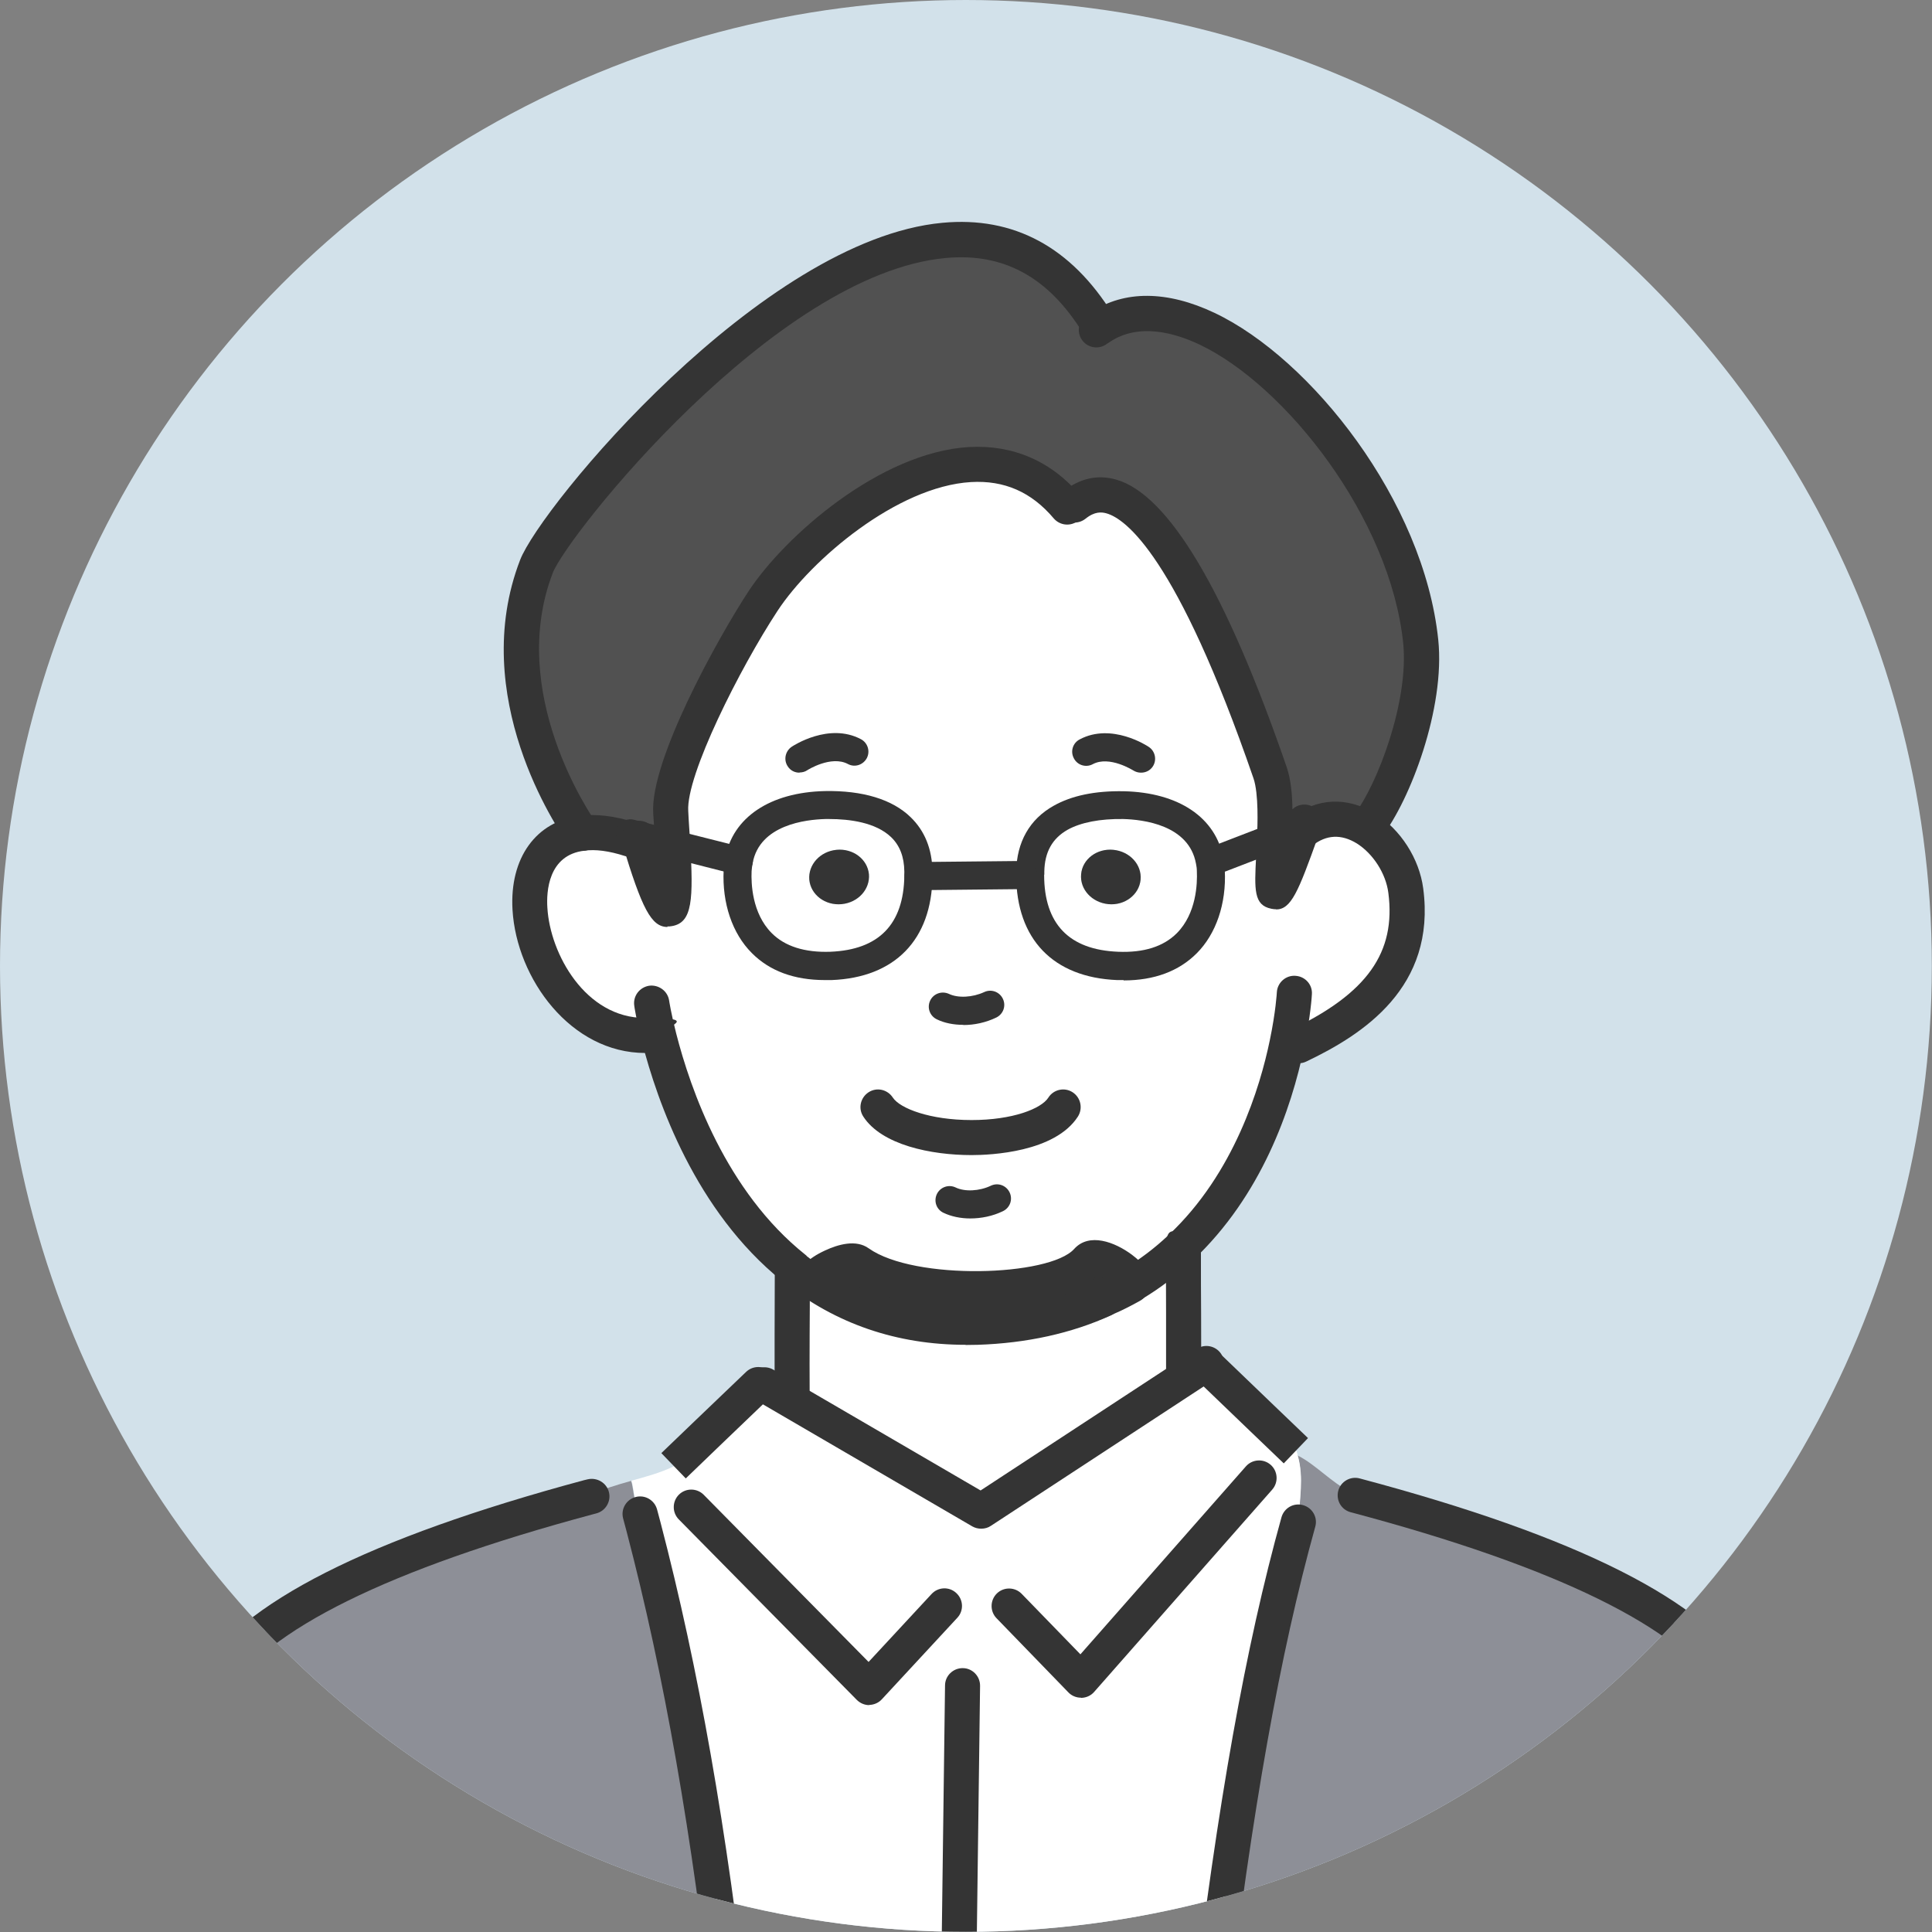 <?xml version="1.0" encoding="UTF-8"?>
<svg xmlns="http://www.w3.org/2000/svg" version="1.1" xmlns:xlink="http://www.w3.org/1999/xlink" viewBox="0 0 1091.7 1091.7">
  <rect x="0" y="0" width="1091.7" height="1091.7" fill="#808080" stroke="none"/>
  <defs>
    <style>
      .cls-1 {
        fill: #8d8f97;
      }

      .cls-2 {
        fill: #fff;
      }

      .cls-3 {
        fill: none;
      }

      .cls-4 {
        fill: #d2e1ea;
      }

      .cls-5 {
        fill: #515151;
      }

      .cls-6 {
        clip-path: url(#clippath);
      }

      .cls-7 {
        fill: #343434;
      }
    </style>
    <clipPath id="clippath">
      <circle class="cls-3" cx="545.8" cy="545.8" r="545.8"/>
    </clipPath>
  </defs>
  <!-- Generator: Adobe Illustrator 28.6.0, SVG Export Plug-In . SVG Version: 1.2.0 Build 709)  -->
  <g>
    <g id="_レイヤー_1" data-name="レイヤー_1">
      <g>
        <circle class="cls-4" cx="545.8" cy="545.8" r="545.8"/>
        <g class="cls-6">
          <g>
            <g>
              <path class="cls-2" d="M717.7,436.6c3.1,8.9,3.1,23.3,2.5,36.6l-30.2,11.7-6.6,1.5c-4.3-23.6-28.5-31-48.7-31.4-25.2-.5-52.2,7-52.7,37.5v1.9l-4,.2-59.1.6v-2.6c-.6-30.6-27.6-38-52.7-37.5-20.2.5-44.4,7.9-48.7,31.4h0l-37.3-9.4c-.4-6.7-.9-13.1-1.1-17.8-1.5-25.1,33.1-90.3,52.2-119.3,27.6-42,119.2-115.6,171.9-53.2l4.2-1.3c42.2-34.2,91,94.9,110.5,151.2Z"/>
              <path class="cls-2" d="M519,492.4v2.6c-.3,28.2-14.6,49.3-49.4,50.7-43,1.7-53.9-29.8-52.8-53.7,0-2,.3-3.9.7-5.7,4.4-23.6,28.6-31,48.7-31.4,25.1-.5,52.2,7,52.7,37.5ZM475.6,510.9c9.3-.9,16.1-8.4,15.4-16.9-.8-8.5-9-14.7-18.3-13.8-9.3.9-16.1,8.4-15.4,16.9.8,8.5,9,14.7,18.3,13.8Z"/>
              <path class="cls-2" d="M684.2,492c1.1,23.9-9.7,55.5-52.7,53.7-35.1-1.4-49.3-22.9-49.4-51.4v-1.9c.6-30.6,27.5-38,52.7-37.5,20.2.5,44.4,7.9,48.7,31.4.4,1.8.6,3.7.7,5.7ZM644.5,497.1c.8-8.5-6.1-16-15.4-16.9-9.3-.9-17.5,5.3-18.2,13.8-.8,8.5,6.1,16,15.4,16.9,9.2.9,17.4-5.3,18.2-13.8Z"/>
              <path class="cls-2" d="M380.1,476.9l37.3,9.4h0c-.4,1.8-.6,3.7-.7,5.7-1.1,23.9,9.8,55.5,52.8,53.7,34.8-1.4,49.1-22.5,49.4-50.7l59.1-.6,4-.2c0,28.6,14.3,50,49.4,51.4,43,1.7,53.8-29.8,52.7-53.7,0-2-.3-3.9-.7-5.7l6.6-1.5,30.2-11.7c-1.1,29.2-4.9,52.4,15.1-3.2,12.3-9.8,25.6-8.6,36.5-1.8,11.7,7.3,20.6,21.1,22.4,35,5.9,44.5-22.5,69.5-60.4,87.6l-6.6-.8c-6.4,30.6-22.1,79.5-60,115.1-8,7.6-17.1,14.6-27.3,20.7,2.8-4.6-19.4-20.1-25.5-13.4-17.7,19.8-99.7,22.1-129.2,1.2-6.2-4.4-29.1,7.9-23.9,11.5,43.3,30.2,110.7,31.3,162.3,9.1-19.9,9-43.6,14.8-71.5,15.7-43.7,1.5-77.3-12.4-103.1-33h0c-47.6-38-68.6-99.2-76.5-130.4l-7.9-1.3c-63.3,0-90.6-107.8-35.6-114.2,7.5-1,16.5,0,27.2,3.4l.8-3.3,23.1,5.9Z"/>
              <path class="cls-2" d="M676.9,773.7l-122.6,80.3-109.5-63.8,2.7-4.7c-.2-17.3.2-35.4.2-67.1l1.3-1.5c25.8,20.6,59.5,34.5,103.1,33,27.9-1,51.6-6.7,71.5-15.7,1-.5,2.1-1,3.2-1.4,4.3-1.9,8.4-4,12.4-6.3.3-.2.6-.5.7-.7,10.2-6.1,19.3-13.1,27.3-20.7l1.3,1.3c0,31.8.3,49.8.2,67.2l8.3.2Z"/>
              <path class="cls-1" d="M733.8,860c.2-12.9,3.1-24.6-.6-37.6,10.3,5.2,19,15.2,29.8,20.6l2.7,1.8c83,22.1,184.9,57,215,106.9,30,49.9,54.6,142.7,69,190.8v8.7l-366.4-1.6v-6.7c13.8-115.3,29.3-206.8,50.5-283h0Z"/>
              <path class="cls-5" d="M621.8,184.8c58.5-38.7,170.5,76.7,181,177.6,3.7,36.3-15.7,86-29.9,104.2l-1,1.5c-11-6.7-24.2-7.9-36.5,1.8.3-1,.6-1.9,1-2.9h0c0,0-16,6-16,6,.6-13.3.6-27.7-2.5-36.6-19.4-56.4-68.3-185.4-110.5-151.2l-4.2,1.3c-52.6-62.4-144.2,11.2-171.9,53.2-19.1,29.1-53.7,94.2-52.2,119.3.2,4.7.7,11,1.1,17.8l-23.1-5.9-.8,3.3c-10.7-3.4-19.8-4.4-27.2-3.4-2.1-3-54.2-76.9-25.7-150.9,13.3-34.4,223.9-288.1,317.3-136.9l1.2,1.7Z"/>
              <path class="cls-2" d="M380.8,828.6l-.2-.3s35.9-34.4,47.9-45.9h3.4c0,0,13,7.7,13,7.7l109.5,63.8,122.6-80.3h7.5c11.9,11.6,47.8,46,47.8,46l.3.4c.2.8.6,1.6.7,2.4,3.7,13,.8,24.8.6,37.6h0c-21.2,76.2-36.7,167.6-50.5,283v6.7l-270-1.2v-3.3c-13-116.1-29.4-205.3-49.6-282.3l-.8.2c-3.2-6.4-4.3-17.7-5.7-24.7l-.5-1.7c8.3-2.3,16.5-4.5,24.1-8.2Z"/>
              <path class="cls-7" d="M629.1,480.2c9.3.9,16.2,8.4,15.4,16.9s-9,14.7-18.2,13.8c-9.3-.9-16.2-8.4-15.4-16.9.7-8.5,8.9-14.7,18.2-13.8Z"/>
              <path class="cls-7" d="M614.5,712.3c6-6.7,28.3,8.8,25.5,13.4-4.1,2.5-8.5,4.8-13.1,7-1,.5-2.1,1-3.2,1.4-51.6,22.1-119,21-162.3-9.1-5.2-3.6,17.7-15.9,23.9-11.5,29.5,21,111.5,18.7,129.2-1.2Z"/>
              <path class="cls-7" d="M639.9,725.7c-.2.2-.4.6-.7.7-4,2.2-8.1,4.4-12.4,6.3,4.6-2.1,9-4.5,13.1-7Z"/>
              <path class="cls-7" d="M491,494c.7,8.5-6.1,16-15.4,16.9-9.3.9-17.5-5.3-18.3-13.8-.7-8.5,6.1-16,15.4-16.9,9.3-.9,17.5,5.3,18.3,13.8Z"/>
              <path class="cls-1" d="M332.6,846l-.2-.6c7.7-3.9,16-6.3,24.2-8.6l.5,1.7c1.4,7,2.5,18.3,5.7,24.7l.8-.2c20.2,77.1,36.6,166.2,49.6,282.3v3.3l-362.8-1.5v-3.7c14.4-48.2,39-140.9,69.1-190.8,29.8-49.5,130.3-84.3,213-106.5Z"/>
            </g>
            <g>
              <path class="cls-7" d="M413.2,1155.2c-5,0-9.3-3.7-9.8-8.8-12.4-110.2-28-199.5-49.3-280.9l-2-7.5c-1.4-5.3,1.8-10.7,7.1-12.1,5.3-1.4,10.7,1.8,12.1,7.1l2,7.5c21.5,82.4,37.4,172.5,49.9,283.7.6,5.4-3.3,10.4-8.8,11-.4,0-.8,0-1.1,0Z"/>
              <path class="cls-7" d="M683.2,1152.9c-.4,0-.8,0-1.2,0-5.4-.7-9.3-5.6-8.7-11,14.8-123.7,30.5-211.5,50.8-284.5,1.5-5.3,6.9-8.4,12.2-6.9,5.3,1.5,8.4,6.9,6.9,12.2-20,72-35.5,158.8-50.2,281.5-.6,5-4.9,8.7-9.8,8.7Z"/>
              <path class="cls-7" d="M554.4,863.8c-1.7,0-3.4-.4-5-1.3l-122.5-71.4c-4.7-2.8-6.3-8.8-3.6-13.6,2.8-4.7,8.8-6.3,13.6-3.6l117.2,68.3,122.1-80c4.6-3,10.7-1.8,13.8,2.8,3,4.6,1.8,10.7-2.8,13.8l-4.7,3.1-122.6,80.3c-1.6,1.1-3.5,1.6-5.4,1.6Z"/>
              <path class="cls-7" d="M50.5,1153.3c-.9,0-1.9-.1-2.9-.4-5.2-1.6-8.2-7.1-6.7-12.4,2-6.7,4.2-14.2,6.6-22.3,14.7-50.4,36.9-126.7,63.5-170.8,25.1-41.8,96.8-78.1,219-111l2.1-.5c5.3-1.2,10.7,2,12,7.3,1.3,5.3-2,10.7-7.3,12l-1.9.5c-115.1,30.9-184.8,65.3-206.9,102-25.3,41.9-47,116.7-61.5,166.1-2.4,8.2-4.6,15.8-6.6,22.5-1.3,4.3-5.2,7.1-9.5,7.1Z"/>
              <path class="cls-7" d="M1049.6,1152.5c-4.3,0-8.2-2.8-9.5-7.1-1.9-6.5-4.1-13.8-6.3-21.6-14.5-49.7-36.3-124.8-61.6-166.9-22.3-37-92.6-71.5-209-102.4-5.3-1.4-8.4-6.8-7-12.1,1.4-5.3,6.9-8.4,12.1-7,123.3,32.8,195.6,69.2,220.9,111.4,26.6,44.3,48.9,120.9,63.7,171.6,2.3,7.8,4.4,15.1,6.3,21.5,1.6,5.2-1.4,10.8-6.7,12.3-.9.3-1.9.4-2.8.4Z"/>
              <path class="cls-7" d="M725.3,826.8s-35.9-34.4-47.8-45.9c-3.9-3.8-4.1-10.1-.2-14,3.8-3.9,10.1-4.1,14-.2,11.9,11.5,47.8,45.9,47.8,45.9l-13.7,14.3Z"/>
              <path class="cls-7" d="M387.5,835.4l-13.8-14.3s35.9-34.5,47.9-45.9c4-3.8,10.2-3.6,14,.3,3.8,4,3.6,10.2-.3,14-12,11.4-47.8,45.9-47.8,45.9Z"/>
              <path class="cls-7" d="M668.7,783.4h0c-5.5,0-9.9-4.5-9.8-10,0-9.5,0-19.1,0-31.1,0-10-.1-21.6-.1-36s4.4-9.9,9.9-9.9,9.9,4.4,9.9,9.9c0,14.4,0,25.9.1,35.9,0,12.1.1,21.8,0,31.4,0,5.4-4.5,9.8-9.9,9.8Z"/>
              <path class="cls-7" d="M447.6,795.3c-5.4,0-9.9-4.4-9.9-9.8,0-9.5,0-19.3,0-31.3,0-9.9.1-21.5.1-35.8s4.4-9.9,9.9-9.9,9.9,4.4,9.9,9.9c0,14.4,0,26-.1,35.9,0,12-.1,21.6,0,31,0,5.5-4.3,10-9.8,10h0Z"/>
              <path class="cls-7" d="M610.8,959.3c-2.7,0-5.3-1.1-7.1-3l-40.6-41.9c-3.8-3.9-3.7-10.2.2-14,3.9-3.8,10.2-3.7,14,.2l33.2,34.2,93.5-106.2c3.6-4.1,9.9-4.5,14-.9,4.1,3.6,4.5,9.9.9,14l-100.6,114.3c-1.8,2.1-4.4,3.3-7.2,3.4h-.2Z"/>
              <path class="cls-7" d="M491.2,963.5c-2.7,0-5.2-1.1-7.1-3l-100.5-101.9c-3.9-3.9-3.8-10.2,0-14,3.9-3.9,10.2-3.8,14,0l93.2,94.5,35.6-38.4c3.7-4,10-4.3,14-.5,4,3.7,4.3,10,.5,14l-42.6,46c-1.8,2-4.4,3.1-7.1,3.2h-.2Z"/>
              <path class="cls-7" d="M541.4,1154.7h-.1c-5.5,0-9.9-4.6-9.8-10.1l2.5-192.2c0-5.4,4.5-9.8,9.9-9.8h.1c5.5,0,9.9,4.6,9.8,10.1l-2.5,192.2c0,5.4-4.5,9.8-9.9,9.8Z"/>
              <path class="cls-7" d="M545.7,759.9c-39,0-73.6-11.9-102.9-35.3-.3-.2-.6-.5-.9-.8-49-39.5-70.5-101.4-79.1-134.9-3.2-12.4-4.4-20.3-4.4-20.6-.8-5.4,2.9-10.4,8.4-11.3,5.3-.7,10.5,2.9,11.3,8.4,0,0,1.1,7.3,4,18.6,8,31.3,28,89.2,73.1,125.1.3.2.6.5.8.8,27,21.3,59.2,31.4,95.7,30.2,25.2-.9,48-5.8,67.8-14.8,5-2.3,10.9,0,13.1,4.9,2.3,5,0,10.9-4.9,13.1-22.2,10.1-47.5,15.7-75.3,16.6-2.3,0-4.5.1-6.8.1Z"/>
              <path class="cls-7" d="M639.9,735.6c-3.4,0-6.7-1.7-8.5-4.8-2.8-4.7-1.3-10.8,3.4-13.6,9.2-5.5,17.8-12,25.6-19.4,37.1-34.8,51.7-83.8,57.1-109.9,3.4-16.2,4-27.1,4-27.2.3-5.5,5.1-9.7,10.5-9.3,5.5.3,9.7,5,9.3,10.4,0,.5-.7,12.4-4.4,30.1-7.2,34.7-24,83.7-62.9,120.3-8.8,8.3-18.5,15.8-29,22-1.6,1-3.3,1.4-5.1,1.4Z"/>
              <path class="cls-7" d="M364.6,595c-42,0-72.7-41.9-75-80.9-1.7-29.3,13.3-50.1,38.2-53.1,8.9-1.2,19.5,0,31.4,3.8,5.2,1.7,8.1,7.2,6.4,12.5-1.7,5.2-7.2,8.1-12.5,6.4-9-2.9-16.7-3.9-22.9-3-20.5,2.4-21.5,23.3-20.9,32.2,1.5,26.1,21.5,62.3,55.1,62.3s9.9,4.4,9.9,9.9-4.4,9.9-9.9,9.9Z"/>
              <path class="cls-7" d="M733.9,600.6c-3.7,0-7.3-2.1-9-5.6-2.4-4.9-.3-10.9,4.7-13.2,42.9-20.5,59.3-43.6,54.9-77.3-1.4-10.9-8.6-22.1-17.8-27.9-8.8-5.4-17.2-5-25.1,1.2-.8.6-1.6,1.2-2.3,1.9-3.9,3.9-10.2,3.9-14,0-3.9-3.9-3.9-10.2,0-14,1.3-1.3,2.8-2.5,4.1-3.5,14.3-11.4,31.8-12.3,47.8-2.4,14.2,8.9,24.8,25.4,27,42.2,7.4,55.9-34.1,82.6-66,97.8-1.4.7-2.8,1-4.3,1Z"/>
              <path class="cls-7" d="M544.3,579.1c-5.4,0-10.6-1-14.9-3.1-4-1.9-5.7-6.6-3.8-10.6,1.9-4,6.6-5.6,10.6-3.8,5.2,2.5,13.4,2,19.9-1,4-1.9,8.7-.2,10.6,3.8,1.9,4,.2,8.7-3.8,10.6-5.8,2.8-12.3,4.2-18.5,4.2Z"/>
              <path class="cls-7" d="M548.2,688.5c-5.4,0-10.7-1.1-15.1-3.2-4-1.9-5.6-6.6-3.7-10.6,1.9-3.9,6.6-5.6,10.6-3.7,5.2,2.5,13.4,2.1,19.9-1,4-1.9,8.7-.2,10.6,3.8,1.9,4,.2,8.7-3.8,10.6-5.8,2.8-12.2,4.1-18.5,4.1Z"/>
              <path class="cls-7" d="M549,652.7c-22.8,0-50.8-5.7-61.2-21.8-3-4.6-1.6-10.7,3-13.7,4.6-3,10.7-1.6,13.7,3,4,6.1,20.9,12.7,44.5,12.7h0c23.2,0,39.4-6.4,43.4-12.7,2.9-4.6,9.1-6,13.7-3,4.6,3,5.9,9.1,3,13.7-13,20.2-49.3,21.8-60.1,21.8h0Z"/>
              <path class="cls-7" d="M721.2,513.8c-.9,0-1.8-.1-2.8-.3-10-2-9.6-10.7-8.6-29.7.2-3.4.4-7.2.5-11,.3-6,1-24.3-2-33-43.5-126.2-72.5-146.7-83-149.7-2.8-.8-6.7-1.2-11.9,3-4.3,3.4-10.5,2.8-14-1.5-3.4-4.3-2.8-10.5,1.5-14,9.1-7.3,19.4-9.6,29.8-6.6,29.7,8.5,62.1,63.1,96.3,162.3,2.3,6.6,3.2,15.1,3.3,24,2.6-2.5,6.5-3.4,10.1-2.1,5.2,1.8,7.8,7.5,6,12.7l-1.8,5.3c-11,30.7-15,40.7-23.6,40.7Z"/>
              <path class="cls-7" d="M772.8,476.6c-2.1,0-4.3-.7-6.1-2.1-4.3-3.4-5.1-9.6-1.7-13.9,13.3-17,31.2-64.5,27.9-97.1-7.3-70.8-66.6-145.8-115.1-168.8-14.1-6.7-34.3-12.3-50.5-1.6-.8.5-1.3.8-1.7,1.1-4.3,3.4-10.6,2.6-13.9-1.7-3.4-4.3-2.6-10.6,1.7-13.9,1-.8,2.2-1.6,3.3-2.3,18.6-12.3,42.8-12.2,69.6.5,54.4,25.8,118.2,106.1,126.4,184.7,4,38.6-15.9,90.8-32,111.4-2,2.5-4.9,3.8-7.8,3.8Z"/>
              <path class="cls-7" d="M644.7,436.6c-1.5,0-3-.4-4.4-1.3h0c-.1,0-13.4-8.5-22.8-3.5-3.9,2.1-8.7.6-10.7-3.3-2.1-3.9-.6-8.7,3.3-10.7,18-9.6,38.3,3.7,39.1,4.3,3.6,2.4,4.6,7.4,2.2,11-1.5,2.3-4,3.5-6.6,3.5Z"/>
              <path class="cls-7" d="M451.7,436.6c-2.6,0-5.1-1.2-6.6-3.6-2.4-3.6-1.4-8.5,2.2-11,.9-.6,21.1-13.9,39.2-4.3,3.9,2.1,5.3,6.9,3.3,10.7-2.1,3.9-6.9,5.4-10.7,3.3-9.5-5-22.8,3.4-22.9,3.5-1.3.9-2.9,1.3-4.4,1.3Z"/>
              <path class="cls-7" d="M634.9,553.8c-1.2,0-2.5,0-3.7,0-36.1-1.5-56.9-23.1-57-59.3h0v-1.9c.3-16.8,7.6-29.7,21.2-37.3,10.1-5.7,23.3-8.5,39.6-8.2,31.1.7,52.1,14.9,56.3,38,.4,2,.7,4.4.8,6.8.9,18.7-4.9,35.8-15.9,46.8-10.1,10.1-24,15.3-41.3,15.3ZM590,494.3c0,27.8,14.1,42.4,41.8,43.5,14.5.6,25.6-2.9,33.2-10.5,11.1-11.2,11.6-28.1,11.3-34.9,0-1.6-.2-3-.5-4.4-4-22-30.1-24.9-41.1-25.2-13-.2-24,1.9-31.5,6.1-8.6,4.9-12.9,12.6-13.1,23.6v1.7ZM590,494.3h0,0Z"/>
              <path class="cls-7" d="M466.2,553.8c-17.4,0-31.3-5.1-41.4-15.3-11-11-16.8-28.1-15.9-46.8,0-2.4.4-4.7.9-7,4.2-22.8,25.3-37,56.3-37.7,21.4-.4,38.1,4.7,48.4,14.7,8,7.7,12.2,18,12.4,30.7v2.8h0c-.4,35.8-21.2,57.2-57,58.6-1.3,0-2.5,0-3.7,0ZM468.5,462.8c-.7,0-1.4,0-2.1,0-11,.3-37.1,3.2-41.1,24.9-.3,1.6-.5,3.1-.6,4.6-.3,6.8.2,23.7,11.3,34.9,7.5,7.6,18.8,11.1,33.2,10.6,27.4-1.1,41.4-15.5,41.8-42.8v-2.6c-.1-8.3-2.6-14.7-7.5-19.4-8.7-8.3-23.4-10.2-35-10.2ZM519,495.1h0,0Z"/>
              <path class="cls-7" d="M417.5,494.3c-.6,0-1.3,0-2-.2l-61.4-15.6c-4.2-1.1-6.8-5.5-5.6-9.7,1.1-4.2,5.5-6.7,9.7-5.6l23.9,6.1,37.3,9.4c4.3,1.1,6.8,5.4,5.8,9.6-.9,3.6-4.1,6-7.7,6Z"/>
              <path class="cls-7" d="M690,492.8c-3.2,0-6.2-1.9-7.4-5.1-1.6-4.1.5-8.7,4.5-10.3l46.2-17.8c4.1-1.6,8.7.5,10.3,4.6,1.6,4.1-.5,8.7-4.6,10.3l-46.2,17.8c-.9.4-1.9.5-2.9.5Z"/>
              <path class="cls-7" d="M519,503c-4.3,0-7.9-3.5-7.9-7.9,0-4.4,3.5-8,7.9-8l59.1-.6h0c4.3,0,7.9,3.5,7.9,7.9,0,4.4-3.5,8-7.9,8l-59.1.6h0Z"/>
              <path class="cls-7" d="M377.2,523.8c-9.2,0-14.5-10.4-25.6-47.2-1.6-5.2,1.4-10.8,6.6-12.4,4.5-1.3,9.2.6,11.5,4.5v-.2c-.2-3.3-.4-6.4-.6-9-1.8-29.7,36.2-98.4,53.8-125.3,20.5-31.2,74.3-78.6,124.6-81.6,24.9-1.4,46.7,8,63.1,27.5,3.5,4.2,3,10.4-1.2,14-4.2,3.5-10.4,3-14-1.2-12.6-14.9-27.9-21.6-46.8-20.5-41.7,2.5-90.2,43.8-109.2,72.7-21.4,32.6-51.8,93-50.5,113.2.1,2.6.3,5.5.5,8.8l.6,9c1.8,32,1.4,45.2-10.3,47.2-.9.2-1.8.2-2.6.2Z"/>
              <path class="cls-7" d="M329,480.8c-2.5,0-5-1-7-2.9s-.8-.9-1.2-1.3c-5.9-8.3-56.6-83.2-26.9-160.2,11.6-30.1,136.3-181,238.6-190.5,40.3-3.8,72.8,13.7,96.4,51.9,2.9,4.7,1.4,10.8-3.2,13.7-4.7,2.9-10.8,1.4-13.7-3.2-19.5-31.7-44.9-45.6-77.7-42.5-96.5,8.9-213.7,156.8-221.9,177.8-26.1,67.7,21.4,137,24.5,141.4,2.9,3.9,2.6,9.4-.9,12.9-1.9,1.9-4.5,2.9-7,2.9Z"/>
              <path class="cls-7" d="M548.3,759.2c-34.6,0-67.9-8.8-92.6-26.1-3.5-2.4-5.3-6.3-5-10.4.5-6.1,5.7-11.6,15.5-16.1,7.3-3.4,17.5-6.4,24.7-1.2,25.8,18.3,102.2,15.9,116.1.3,8.4-9.3,22.8-4,32.6,3.3,13.7,10.2,10.7,18.7,8.8,21.9-1.3,2.1-2.9,3.5-4.7,4.4-4.5,2.5-8.8,4.7-12.9,6.5h0s-3,1.3-3,1.3c-25.1,10.8-52.8,16.1-79.5,16.1ZM477.6,723.4c38.8,20.8,95.2,21.8,142.1,1.7l3-1.3s0,0,.1,0c.6-.3,1.2-.5,1.8-.8-1.6-.9-3.3-1.7-4.6-2.1-24,22.2-106.2,23.5-139.2,1.7-.9.1-2,.4-3.2.8ZM634.4,717.8c-.1,0-.3.1-.4.2.1,0,.3-.2.4-.2ZM467,716.9s0,0,0,0c0,0,0,0,0,0Z"/>
            </g>
          </g>
        </g>
      </g>
    </g>
  </g>
</svg>